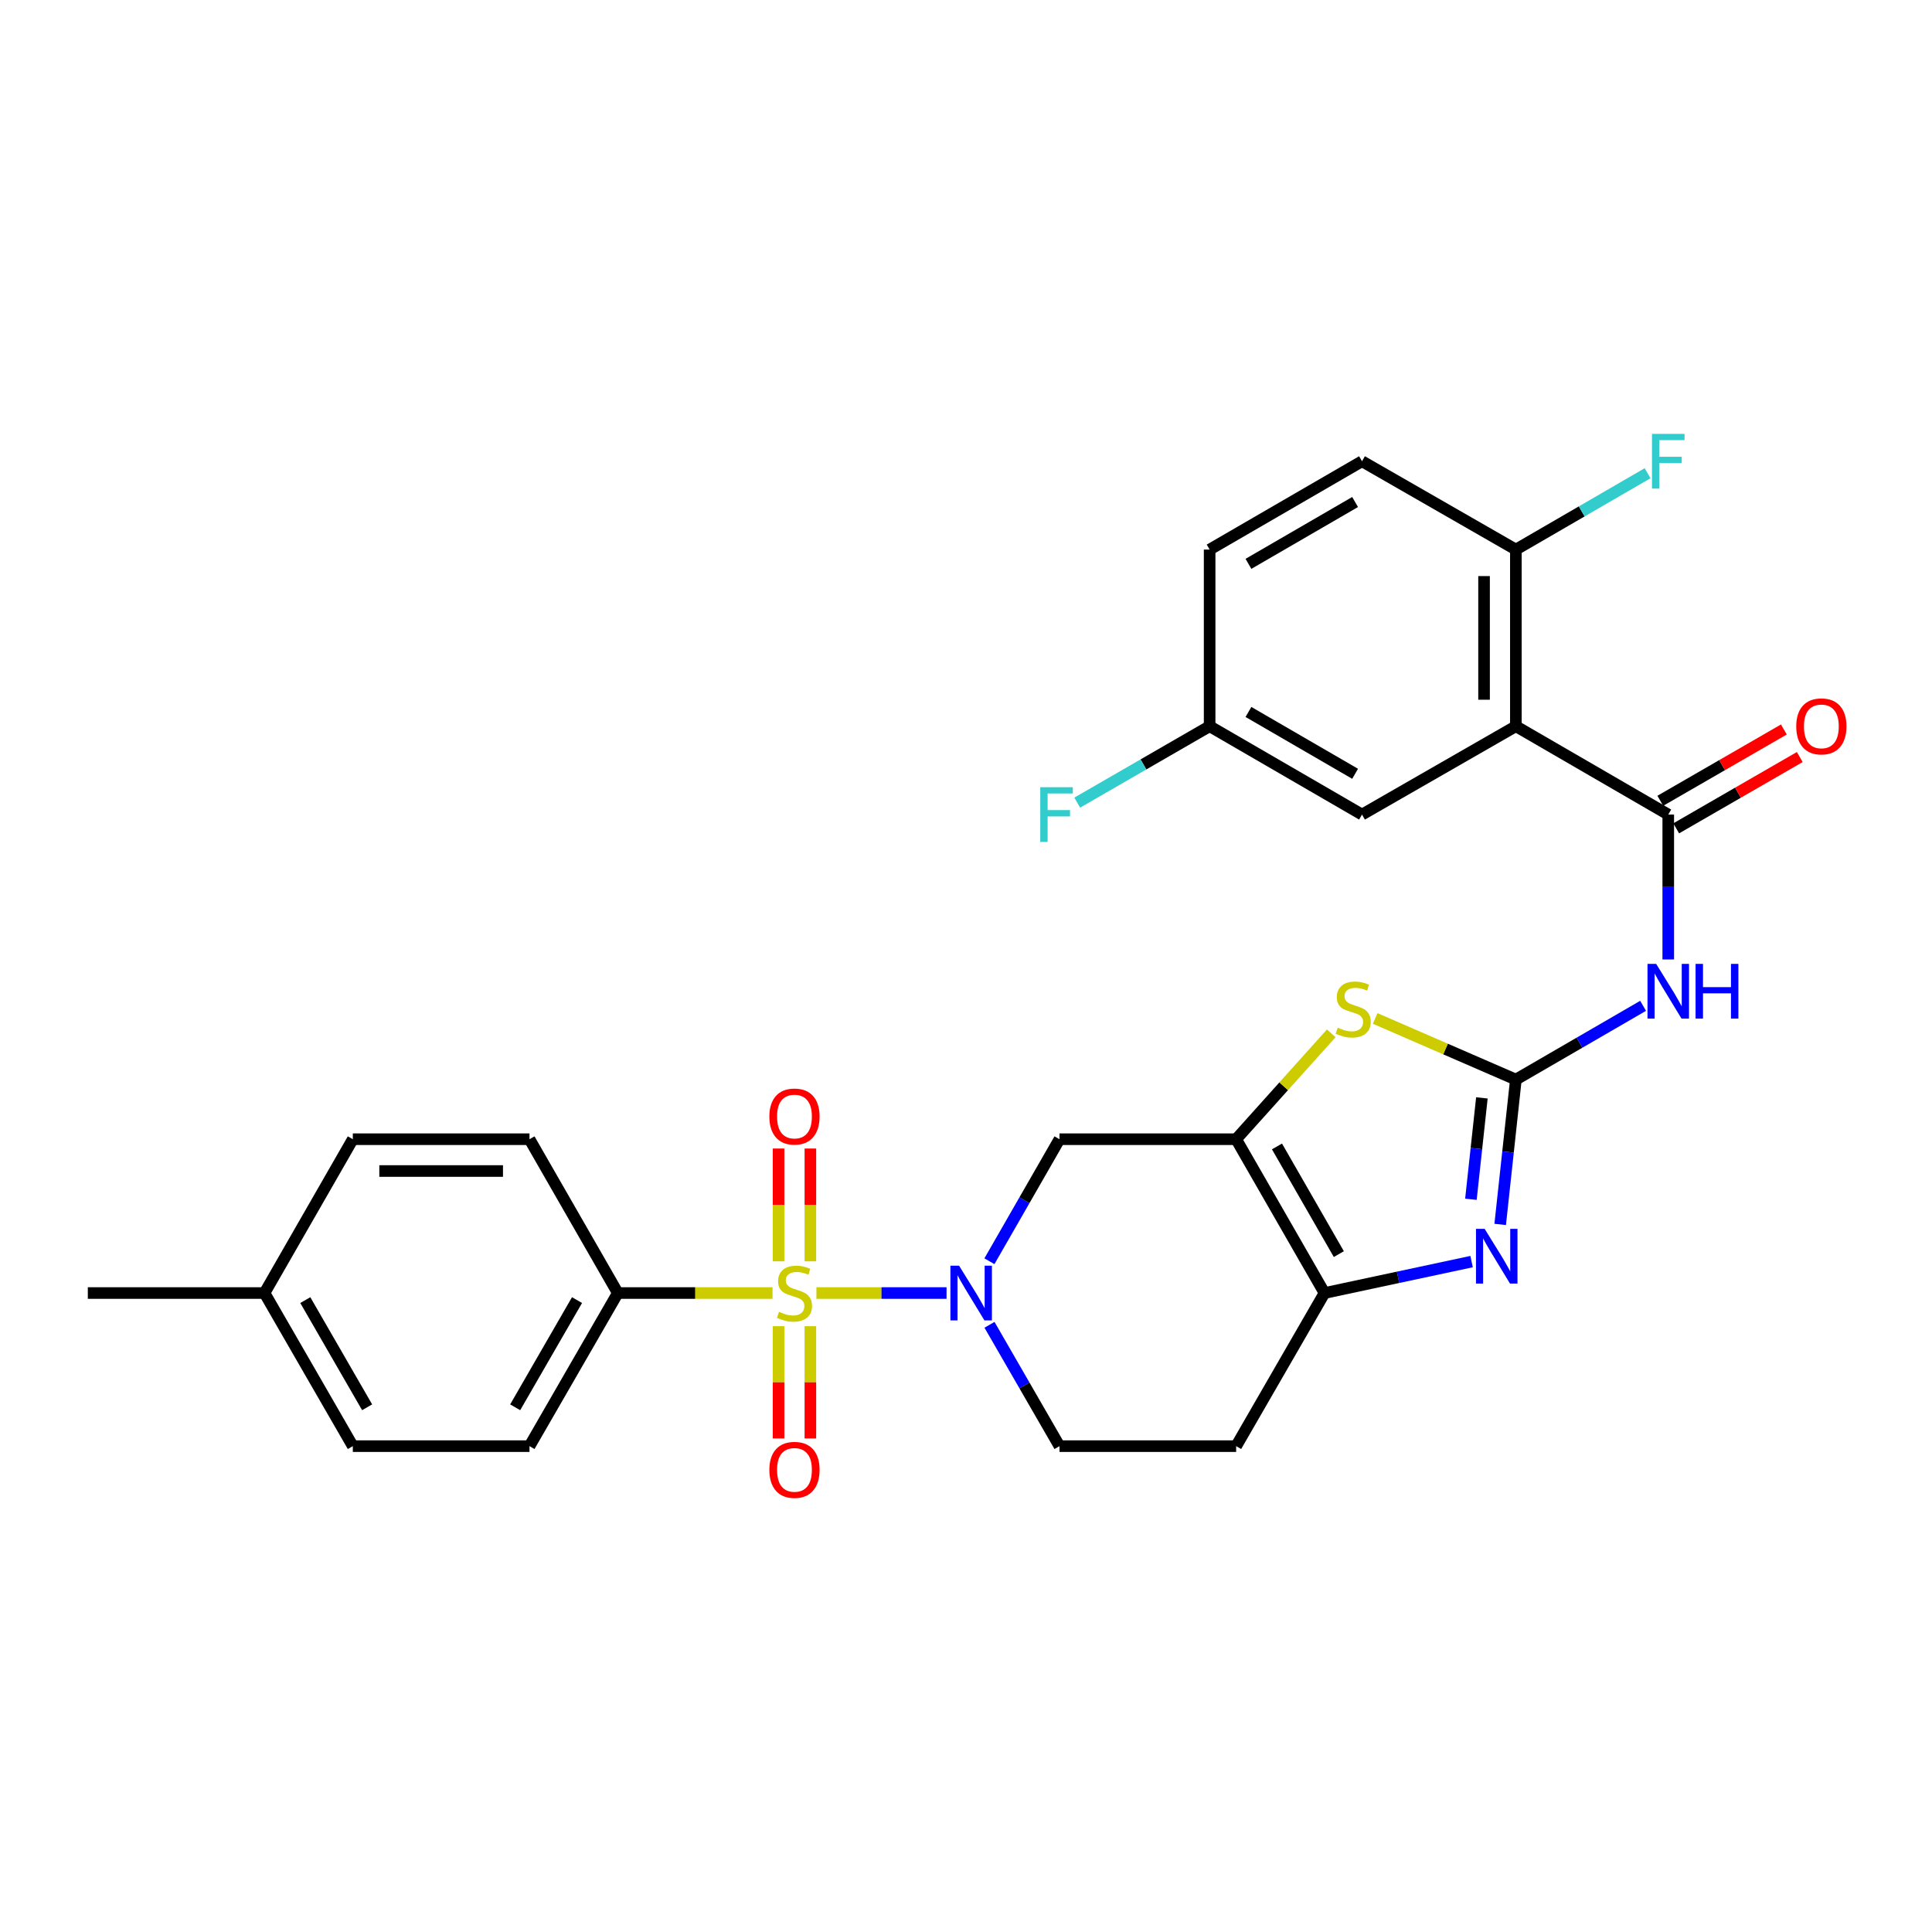 <?xml version='1.0' encoding='iso-8859-1'?>
<svg version='1.1' baseProfile='full'
              xmlns='http://www.w3.org/2000/svg'
                      xmlns:rdkit='http://www.rdkit.org/xml'
                      xmlns:xlink='http://www.w3.org/1999/xlink'
                  xml:space='preserve'
width='1000px' height='1000px' viewBox='0 0 1000 1000'>
<!-- END OF HEADER -->
<rect style='opacity:1.0;fill:#FFFFFF;stroke:none' width='1000' height='1000' x='0' y='0'> </rect>
<path class='bond-1' d='M 422.584,669.272 L 456.257,669.272' style='fill:none;fill-rule:evenodd;stroke:#CCCC00;stroke-width:6px;stroke-linecap:butt;stroke-linejoin:miter;stroke-opacity:1' />
<path class='bond-1' d='M 456.257,669.272 L 489.93,669.272' style='fill:none;fill-rule:evenodd;stroke:#0000FF;stroke-width:6px;stroke-linecap:butt;stroke-linejoin:miter;stroke-opacity:1' />
<path class='bond-10' d='M 399.852,669.272 L 359.817,669.272' style='fill:none;fill-rule:evenodd;stroke:#CCCC00;stroke-width:6px;stroke-linecap:butt;stroke-linejoin:miter;stroke-opacity:1' />
<path class='bond-10' d='M 359.817,669.272 L 319.781,669.272' style='fill:none;fill-rule:evenodd;stroke:#000000;stroke-width:6px;stroke-linecap:butt;stroke-linejoin:miter;stroke-opacity:1' />
<path class='bond-11' d='M 419.45,652.866 L 419.45,623.669' style='fill:none;fill-rule:evenodd;stroke:#CCCC00;stroke-width:6px;stroke-linecap:butt;stroke-linejoin:miter;stroke-opacity:1' />
<path class='bond-11' d='M 419.45,623.669 L 419.45,594.472' style='fill:none;fill-rule:evenodd;stroke:#FF0000;stroke-width:6px;stroke-linecap:butt;stroke-linejoin:miter;stroke-opacity:1' />
<path class='bond-11' d='M 402.985,652.866 L 402.985,623.669' style='fill:none;fill-rule:evenodd;stroke:#CCCC00;stroke-width:6px;stroke-linecap:butt;stroke-linejoin:miter;stroke-opacity:1' />
<path class='bond-11' d='M 402.985,623.669 L 402.985,594.472' style='fill:none;fill-rule:evenodd;stroke:#FF0000;stroke-width:6px;stroke-linecap:butt;stroke-linejoin:miter;stroke-opacity:1' />
<path class='bond-12' d='M 402.985,686.438 L 402.985,715.489' style='fill:none;fill-rule:evenodd;stroke:#CCCC00;stroke-width:6px;stroke-linecap:butt;stroke-linejoin:miter;stroke-opacity:1' />
<path class='bond-12' d='M 402.985,715.489 L 402.985,744.54' style='fill:none;fill-rule:evenodd;stroke:#FF0000;stroke-width:6px;stroke-linecap:butt;stroke-linejoin:miter;stroke-opacity:1' />
<path class='bond-12' d='M 419.45,686.438 L 419.45,715.489' style='fill:none;fill-rule:evenodd;stroke:#CCCC00;stroke-width:6px;stroke-linecap:butt;stroke-linejoin:miter;stroke-opacity:1' />
<path class='bond-12' d='M 419.45,715.489 L 419.45,744.54' style='fill:none;fill-rule:evenodd;stroke:#FF0000;stroke-width:6px;stroke-linecap:butt;stroke-linejoin:miter;stroke-opacity:1' />
<path class='bond-0' d='M 784.609,558.791 L 748.197,542.972' style='fill:none;fill-rule:evenodd;stroke:#000000;stroke-width:6px;stroke-linecap:butt;stroke-linejoin:miter;stroke-opacity:1' />
<path class='bond-0' d='M 748.197,542.972 L 711.784,527.153' style='fill:none;fill-rule:evenodd;stroke:#CCCC00;stroke-width:6px;stroke-linecap:butt;stroke-linejoin:miter;stroke-opacity:1' />
<path class='bond-4' d='M 784.609,558.791 L 817.538,539.702' style='fill:none;fill-rule:evenodd;stroke:#000000;stroke-width:6px;stroke-linecap:butt;stroke-linejoin:miter;stroke-opacity:1' />
<path class='bond-4' d='M 817.538,539.702 L 850.467,520.612' style='fill:none;fill-rule:evenodd;stroke:#0000FF;stroke-width:6px;stroke-linecap:butt;stroke-linejoin:miter;stroke-opacity:1' />
<path class='bond-31' d='M 784.609,558.791 L 780.552,596.275' style='fill:none;fill-rule:evenodd;stroke:#000000;stroke-width:6px;stroke-linecap:butt;stroke-linejoin:miter;stroke-opacity:1' />
<path class='bond-31' d='M 780.552,596.275 L 776.494,633.759' style='fill:none;fill-rule:evenodd;stroke:#0000FF;stroke-width:6px;stroke-linecap:butt;stroke-linejoin:miter;stroke-opacity:1' />
<path class='bond-31' d='M 767.023,568.264 L 764.182,594.503' style='fill:none;fill-rule:evenodd;stroke:#000000;stroke-width:6px;stroke-linecap:butt;stroke-linejoin:miter;stroke-opacity:1' />
<path class='bond-31' d='M 764.182,594.503 L 761.342,620.742' style='fill:none;fill-rule:evenodd;stroke:#0000FF;stroke-width:6px;stroke-linecap:butt;stroke-linejoin:miter;stroke-opacity:1' />
<path class='bond-9' d='M 512.121,652.817 L 530.256,621.236' style='fill:none;fill-rule:evenodd;stroke:#0000FF;stroke-width:6px;stroke-linecap:butt;stroke-linejoin:miter;stroke-opacity:1' />
<path class='bond-9' d='M 530.256,621.236 L 548.39,589.654' style='fill:none;fill-rule:evenodd;stroke:#000000;stroke-width:6px;stroke-linecap:butt;stroke-linejoin:miter;stroke-opacity:1' />
<path class='bond-15' d='M 512.16,685.719 L 530.275,717.122' style='fill:none;fill-rule:evenodd;stroke:#0000FF;stroke-width:6px;stroke-linecap:butt;stroke-linejoin:miter;stroke-opacity:1' />
<path class='bond-15' d='M 530.275,717.122 L 548.39,748.524' style='fill:none;fill-rule:evenodd;stroke:#000000;stroke-width:6px;stroke-linecap:butt;stroke-linejoin:miter;stroke-opacity:1' />
<path class='bond-2' d='M 639.826,589.654 L 548.39,589.654' style='fill:none;fill-rule:evenodd;stroke:#000000;stroke-width:6px;stroke-linecap:butt;stroke-linejoin:miter;stroke-opacity:1' />
<path class='bond-6' d='M 639.826,589.654 L 664.444,562.248' style='fill:none;fill-rule:evenodd;stroke:#000000;stroke-width:6px;stroke-linecap:butt;stroke-linejoin:miter;stroke-opacity:1' />
<path class='bond-6' d='M 664.444,562.248 L 689.062,534.843' style='fill:none;fill-rule:evenodd;stroke:#CCCC00;stroke-width:6px;stroke-linecap:butt;stroke-linejoin:miter;stroke-opacity:1' />
<path class='bond-30' d='M 639.826,589.654 L 685.563,669.272' style='fill:none;fill-rule:evenodd;stroke:#000000;stroke-width:6px;stroke-linecap:butt;stroke-linejoin:miter;stroke-opacity:1' />
<path class='bond-30' d='M 660.964,593.395 L 692.979,649.128' style='fill:none;fill-rule:evenodd;stroke:#000000;stroke-width:6px;stroke-linecap:butt;stroke-linejoin:miter;stroke-opacity:1' />
<path class='bond-3' d='M 761.693,653.001 L 723.628,661.136' style='fill:none;fill-rule:evenodd;stroke:#0000FF;stroke-width:6px;stroke-linecap:butt;stroke-linejoin:miter;stroke-opacity:1' />
<path class='bond-3' d='M 723.628,661.136 L 685.563,669.272' style='fill:none;fill-rule:evenodd;stroke:#000000;stroke-width:6px;stroke-linecap:butt;stroke-linejoin:miter;stroke-opacity:1' />
<path class='bond-5' d='M 863.486,496.618 L 863.486,459.118' style='fill:none;fill-rule:evenodd;stroke:#0000FF;stroke-width:6px;stroke-linecap:butt;stroke-linejoin:miter;stroke-opacity:1' />
<path class='bond-5' d='M 863.486,459.118 L 863.486,421.619' style='fill:none;fill-rule:evenodd;stroke:#000000;stroke-width:6px;stroke-linecap:butt;stroke-linejoin:miter;stroke-opacity:1' />
<path class='bond-7' d='M 863.486,421.619 L 784.609,375.891' style='fill:none;fill-rule:evenodd;stroke:#000000;stroke-width:6px;stroke-linecap:butt;stroke-linejoin:miter;stroke-opacity:1' />
<path class='bond-17' d='M 867.601,428.749 L 899.579,410.296' style='fill:none;fill-rule:evenodd;stroke:#000000;stroke-width:6px;stroke-linecap:butt;stroke-linejoin:miter;stroke-opacity:1' />
<path class='bond-17' d='M 899.579,410.296 L 931.557,391.844' style='fill:none;fill-rule:evenodd;stroke:#FF0000;stroke-width:6px;stroke-linecap:butt;stroke-linejoin:miter;stroke-opacity:1' />
<path class='bond-17' d='M 859.372,414.488 L 891.35,396.035' style='fill:none;fill-rule:evenodd;stroke:#000000;stroke-width:6px;stroke-linecap:butt;stroke-linejoin:miter;stroke-opacity:1' />
<path class='bond-17' d='M 891.35,396.035 L 923.327,377.582' style='fill:none;fill-rule:evenodd;stroke:#FF0000;stroke-width:6px;stroke-linecap:butt;stroke-linejoin:miter;stroke-opacity:1' />
<path class='bond-14' d='M 784.609,375.891 L 784.609,284.464' style='fill:none;fill-rule:evenodd;stroke:#000000;stroke-width:6px;stroke-linecap:butt;stroke-linejoin:miter;stroke-opacity:1' />
<path class='bond-14' d='M 768.144,362.177 L 768.144,298.179' style='fill:none;fill-rule:evenodd;stroke:#000000;stroke-width:6px;stroke-linecap:butt;stroke-linejoin:miter;stroke-opacity:1' />
<path class='bond-16' d='M 784.609,375.891 L 704.973,421.619' style='fill:none;fill-rule:evenodd;stroke:#000000;stroke-width:6px;stroke-linecap:butt;stroke-linejoin:miter;stroke-opacity:1' />
<path class='bond-8' d='M 685.563,669.272 L 639.826,748.524' style='fill:none;fill-rule:evenodd;stroke:#000000;stroke-width:6px;stroke-linecap:butt;stroke-linejoin:miter;stroke-opacity:1' />
<path class='bond-18' d='M 319.781,669.272 L 274.063,748.524' style='fill:none;fill-rule:evenodd;stroke:#000000;stroke-width:6px;stroke-linecap:butt;stroke-linejoin:miter;stroke-opacity:1' />
<path class='bond-18' d='M 298.662,672.932 L 266.659,728.409' style='fill:none;fill-rule:evenodd;stroke:#000000;stroke-width:6px;stroke-linecap:butt;stroke-linejoin:miter;stroke-opacity:1' />
<path class='bond-19' d='M 319.781,669.272 L 274.063,589.654' style='fill:none;fill-rule:evenodd;stroke:#000000;stroke-width:6px;stroke-linecap:butt;stroke-linejoin:miter;stroke-opacity:1' />
<path class='bond-13' d='M 639.826,748.524 L 548.39,748.524' style='fill:none;fill-rule:evenodd;stroke:#000000;stroke-width:6px;stroke-linecap:butt;stroke-linejoin:miter;stroke-opacity:1' />
<path class='bond-20' d='M 784.609,284.464 L 704.973,238.737' style='fill:none;fill-rule:evenodd;stroke:#000000;stroke-width:6px;stroke-linecap:butt;stroke-linejoin:miter;stroke-opacity:1' />
<path class='bond-22' d='M 784.609,284.464 L 818.698,264.702' style='fill:none;fill-rule:evenodd;stroke:#000000;stroke-width:6px;stroke-linecap:butt;stroke-linejoin:miter;stroke-opacity:1' />
<path class='bond-22' d='M 818.698,264.702 L 852.787,244.94' style='fill:none;fill-rule:evenodd;stroke:#33CCCC;stroke-width:6px;stroke-linecap:butt;stroke-linejoin:miter;stroke-opacity:1' />
<path class='bond-21' d='M 704.973,421.619 L 626.105,375.891' style='fill:none;fill-rule:evenodd;stroke:#000000;stroke-width:6px;stroke-linecap:butt;stroke-linejoin:miter;stroke-opacity:1' />
<path class='bond-21' d='M 701.402,400.516 L 646.194,368.506' style='fill:none;fill-rule:evenodd;stroke:#000000;stroke-width:6px;stroke-linecap:butt;stroke-linejoin:miter;stroke-opacity:1' />
<path class='bond-25' d='M 274.063,748.524 L 182.618,748.524' style='fill:none;fill-rule:evenodd;stroke:#000000;stroke-width:6px;stroke-linecap:butt;stroke-linejoin:miter;stroke-opacity:1' />
<path class='bond-24' d='M 274.063,589.654 L 182.618,589.654' style='fill:none;fill-rule:evenodd;stroke:#000000;stroke-width:6px;stroke-linecap:butt;stroke-linejoin:miter;stroke-opacity:1' />
<path class='bond-24' d='M 260.346,606.119 L 196.335,606.119' style='fill:none;fill-rule:evenodd;stroke:#000000;stroke-width:6px;stroke-linecap:butt;stroke-linejoin:miter;stroke-opacity:1' />
<path class='bond-32' d='M 704.973,238.737 L 626.105,284.464' style='fill:none;fill-rule:evenodd;stroke:#000000;stroke-width:6px;stroke-linecap:butt;stroke-linejoin:miter;stroke-opacity:1' />
<path class='bond-32' d='M 701.402,259.84 L 646.194,291.849' style='fill:none;fill-rule:evenodd;stroke:#000000;stroke-width:6px;stroke-linecap:butt;stroke-linejoin:miter;stroke-opacity:1' />
<path class='bond-23' d='M 626.105,375.891 L 626.105,284.464' style='fill:none;fill-rule:evenodd;stroke:#000000;stroke-width:6px;stroke-linecap:butt;stroke-linejoin:miter;stroke-opacity:1' />
<path class='bond-27' d='M 626.105,375.891 L 591.838,395.666' style='fill:none;fill-rule:evenodd;stroke:#000000;stroke-width:6px;stroke-linecap:butt;stroke-linejoin:miter;stroke-opacity:1' />
<path class='bond-27' d='M 591.838,395.666 L 557.57,415.44' style='fill:none;fill-rule:evenodd;stroke:#33CCCC;stroke-width:6px;stroke-linecap:butt;stroke-linejoin:miter;stroke-opacity:1' />
<path class='bond-26' d='M 182.618,589.654 L 136.909,669.272' style='fill:none;fill-rule:evenodd;stroke:#000000;stroke-width:6px;stroke-linecap:butt;stroke-linejoin:miter;stroke-opacity:1' />
<path class='bond-29' d='M 182.618,748.524 L 136.909,669.272' style='fill:none;fill-rule:evenodd;stroke:#000000;stroke-width:6px;stroke-linecap:butt;stroke-linejoin:miter;stroke-opacity:1' />
<path class='bond-29' d='M 190.024,728.41 L 158.028,672.934' style='fill:none;fill-rule:evenodd;stroke:#000000;stroke-width:6px;stroke-linecap:butt;stroke-linejoin:miter;stroke-opacity:1' />
<path class='bond-28' d='M 136.909,669.272 L 45.455,669.272' style='fill:none;fill-rule:evenodd;stroke:#000000;stroke-width:6px;stroke-linecap:butt;stroke-linejoin:miter;stroke-opacity:1' />
<path  class='atom-0' d='M 403.218 678.992
Q 403.538 679.112, 404.858 679.672
Q 406.178 680.232, 407.618 680.592
Q 409.098 680.912, 410.538 680.912
Q 413.218 680.912, 414.778 679.632
Q 416.338 678.312, 416.338 676.032
Q 416.338 674.472, 415.538 673.512
Q 414.778 672.552, 413.578 672.032
Q 412.378 671.512, 410.378 670.912
Q 407.858 670.152, 406.338 669.432
Q 404.858 668.712, 403.778 667.192
Q 402.738 665.672, 402.738 663.112
Q 402.738 659.552, 405.138 657.352
Q 407.578 655.152, 412.378 655.152
Q 415.658 655.152, 419.378 656.712
L 418.458 659.792
Q 415.058 658.392, 412.498 658.392
Q 409.738 658.392, 408.218 659.552
Q 406.698 660.672, 406.738 662.632
Q 406.738 664.152, 407.498 665.072
Q 408.298 665.992, 409.418 666.512
Q 410.578 667.032, 412.498 667.632
Q 415.058 668.432, 416.578 669.232
Q 418.098 670.032, 419.178 671.672
Q 420.298 673.272, 420.298 676.032
Q 420.298 679.952, 417.658 682.072
Q 415.058 684.152, 410.698 684.152
Q 408.178 684.152, 406.258 683.592
Q 404.378 683.072, 402.138 682.152
L 403.218 678.992
' fill='#CCCC00'/>
<path  class='atom-2' d='M 496.412 655.112
L 505.692 670.112
Q 506.612 671.592, 508.092 674.272
Q 509.572 676.952, 509.652 677.112
L 509.652 655.112
L 513.412 655.112
L 513.412 683.432
L 509.532 683.432
L 499.572 667.032
Q 498.412 665.112, 497.172 662.912
Q 495.972 660.712, 495.612 660.032
L 495.612 683.432
L 491.932 683.432
L 491.932 655.112
L 496.412 655.112
' fill='#0000FF'/>
<path  class='atom-4' d='M 768.452 636.058
L 777.732 651.058
Q 778.652 652.538, 780.132 655.218
Q 781.612 657.898, 781.692 658.058
L 781.692 636.058
L 785.452 636.058
L 785.452 664.378
L 781.572 664.378
L 771.612 647.978
Q 770.452 646.058, 769.212 643.858
Q 768.012 641.658, 767.652 640.978
L 767.652 664.378
L 763.972 664.378
L 763.972 636.058
L 768.452 636.058
' fill='#0000FF'/>
<path  class='atom-5' d='M 857.226 498.904
L 866.506 513.904
Q 867.426 515.384, 868.906 518.064
Q 870.386 520.744, 870.466 520.904
L 870.466 498.904
L 874.226 498.904
L 874.226 527.224
L 870.346 527.224
L 860.386 510.824
Q 859.226 508.904, 857.986 506.704
Q 856.786 504.504, 856.426 503.824
L 856.426 527.224
L 852.746 527.224
L 852.746 498.904
L 857.226 498.904
' fill='#0000FF'/>
<path  class='atom-5' d='M 877.626 498.904
L 881.466 498.904
L 881.466 510.944
L 895.946 510.944
L 895.946 498.904
L 899.786 498.904
L 899.786 527.224
L 895.946 527.224
L 895.946 514.144
L 881.466 514.144
L 881.466 527.224
L 877.626 527.224
L 877.626 498.904
' fill='#0000FF'/>
<path  class='atom-7' d='M 692.409 531.931
Q 692.729 532.051, 694.049 532.611
Q 695.369 533.171, 696.809 533.531
Q 698.289 533.851, 699.729 533.851
Q 702.409 533.851, 703.969 532.571
Q 705.529 531.251, 705.529 528.971
Q 705.529 527.411, 704.729 526.451
Q 703.969 525.491, 702.769 524.971
Q 701.569 524.451, 699.569 523.851
Q 697.049 523.091, 695.529 522.371
Q 694.049 521.651, 692.969 520.131
Q 691.929 518.611, 691.929 516.051
Q 691.929 512.491, 694.329 510.291
Q 696.769 508.091, 701.569 508.091
Q 704.849 508.091, 708.569 509.651
L 707.649 512.731
Q 704.249 511.331, 701.689 511.331
Q 698.929 511.331, 697.409 512.491
Q 695.889 513.611, 695.929 515.571
Q 695.929 517.091, 696.689 518.011
Q 697.489 518.931, 698.609 519.451
Q 699.769 519.971, 701.689 520.571
Q 704.249 521.371, 705.769 522.171
Q 707.289 522.971, 708.369 524.611
Q 709.489 526.211, 709.489 528.971
Q 709.489 532.891, 706.849 535.011
Q 704.249 537.091, 699.889 537.091
Q 697.369 537.091, 695.449 536.531
Q 693.569 536.011, 691.329 535.091
L 692.409 531.931
' fill='#CCCC00'/>
<path  class='atom-12' d='M 398.218 577.916
Q 398.218 571.116, 401.578 567.316
Q 404.938 563.516, 411.218 563.516
Q 417.498 563.516, 420.858 567.316
Q 424.218 571.116, 424.218 577.916
Q 424.218 584.796, 420.818 588.716
Q 417.418 592.596, 411.218 592.596
Q 404.978 592.596, 401.578 588.716
Q 398.218 584.836, 398.218 577.916
M 411.218 589.396
Q 415.538 589.396, 417.858 586.516
Q 420.218 583.596, 420.218 577.916
Q 420.218 572.356, 417.858 569.556
Q 415.538 566.716, 411.218 566.716
Q 406.898 566.716, 404.538 569.516
Q 402.218 572.316, 402.218 577.916
Q 402.218 583.636, 404.538 586.516
Q 406.898 589.396, 411.218 589.396
' fill='#FF0000'/>
<path  class='atom-13' d='M 398.218 760.797
Q 398.218 753.997, 401.578 750.197
Q 404.938 746.397, 411.218 746.397
Q 417.498 746.397, 420.858 750.197
Q 424.218 753.997, 424.218 760.797
Q 424.218 767.677, 420.818 771.597
Q 417.418 775.477, 411.218 775.477
Q 404.978 775.477, 401.578 771.597
Q 398.218 767.717, 398.218 760.797
M 411.218 772.277
Q 415.538 772.277, 417.858 769.397
Q 420.218 766.477, 420.218 760.797
Q 420.218 755.237, 417.858 752.437
Q 415.538 749.597, 411.218 749.597
Q 406.898 749.597, 404.538 752.397
Q 402.218 755.197, 402.218 760.797
Q 402.218 766.517, 404.538 769.397
Q 406.898 772.277, 411.218 772.277
' fill='#FF0000'/>
<path  class='atom-18' d='M 929.729 375.971
Q 929.729 369.171, 933.089 365.371
Q 936.449 361.571, 942.729 361.571
Q 949.009 361.571, 952.369 365.371
Q 955.729 369.171, 955.729 375.971
Q 955.729 382.851, 952.329 386.771
Q 948.929 390.651, 942.729 390.651
Q 936.489 390.651, 933.089 386.771
Q 929.729 382.891, 929.729 375.971
M 942.729 387.451
Q 947.049 387.451, 949.369 384.571
Q 951.729 381.651, 951.729 375.971
Q 951.729 370.411, 949.369 367.611
Q 947.049 364.771, 942.729 364.771
Q 938.409 364.771, 936.049 367.571
Q 933.729 370.371, 933.729 375.971
Q 933.729 381.691, 936.049 384.571
Q 938.409 387.451, 942.729 387.451
' fill='#FF0000'/>
<path  class='atom-23' d='M 855.066 224.577
L 871.906 224.577
L 871.906 227.817
L 858.866 227.817
L 858.866 236.417
L 870.466 236.417
L 870.466 239.697
L 858.866 239.697
L 858.866 252.897
L 855.066 252.897
L 855.066 224.577
' fill='#33CCCC'/>
<path  class='atom-28' d='M 538.443 407.459
L 555.283 407.459
L 555.283 410.699
L 542.243 410.699
L 542.243 419.299
L 553.843 419.299
L 553.843 422.579
L 542.243 422.579
L 542.243 435.779
L 538.443 435.779
L 538.443 407.459
' fill='#33CCCC'/>
</svg>
